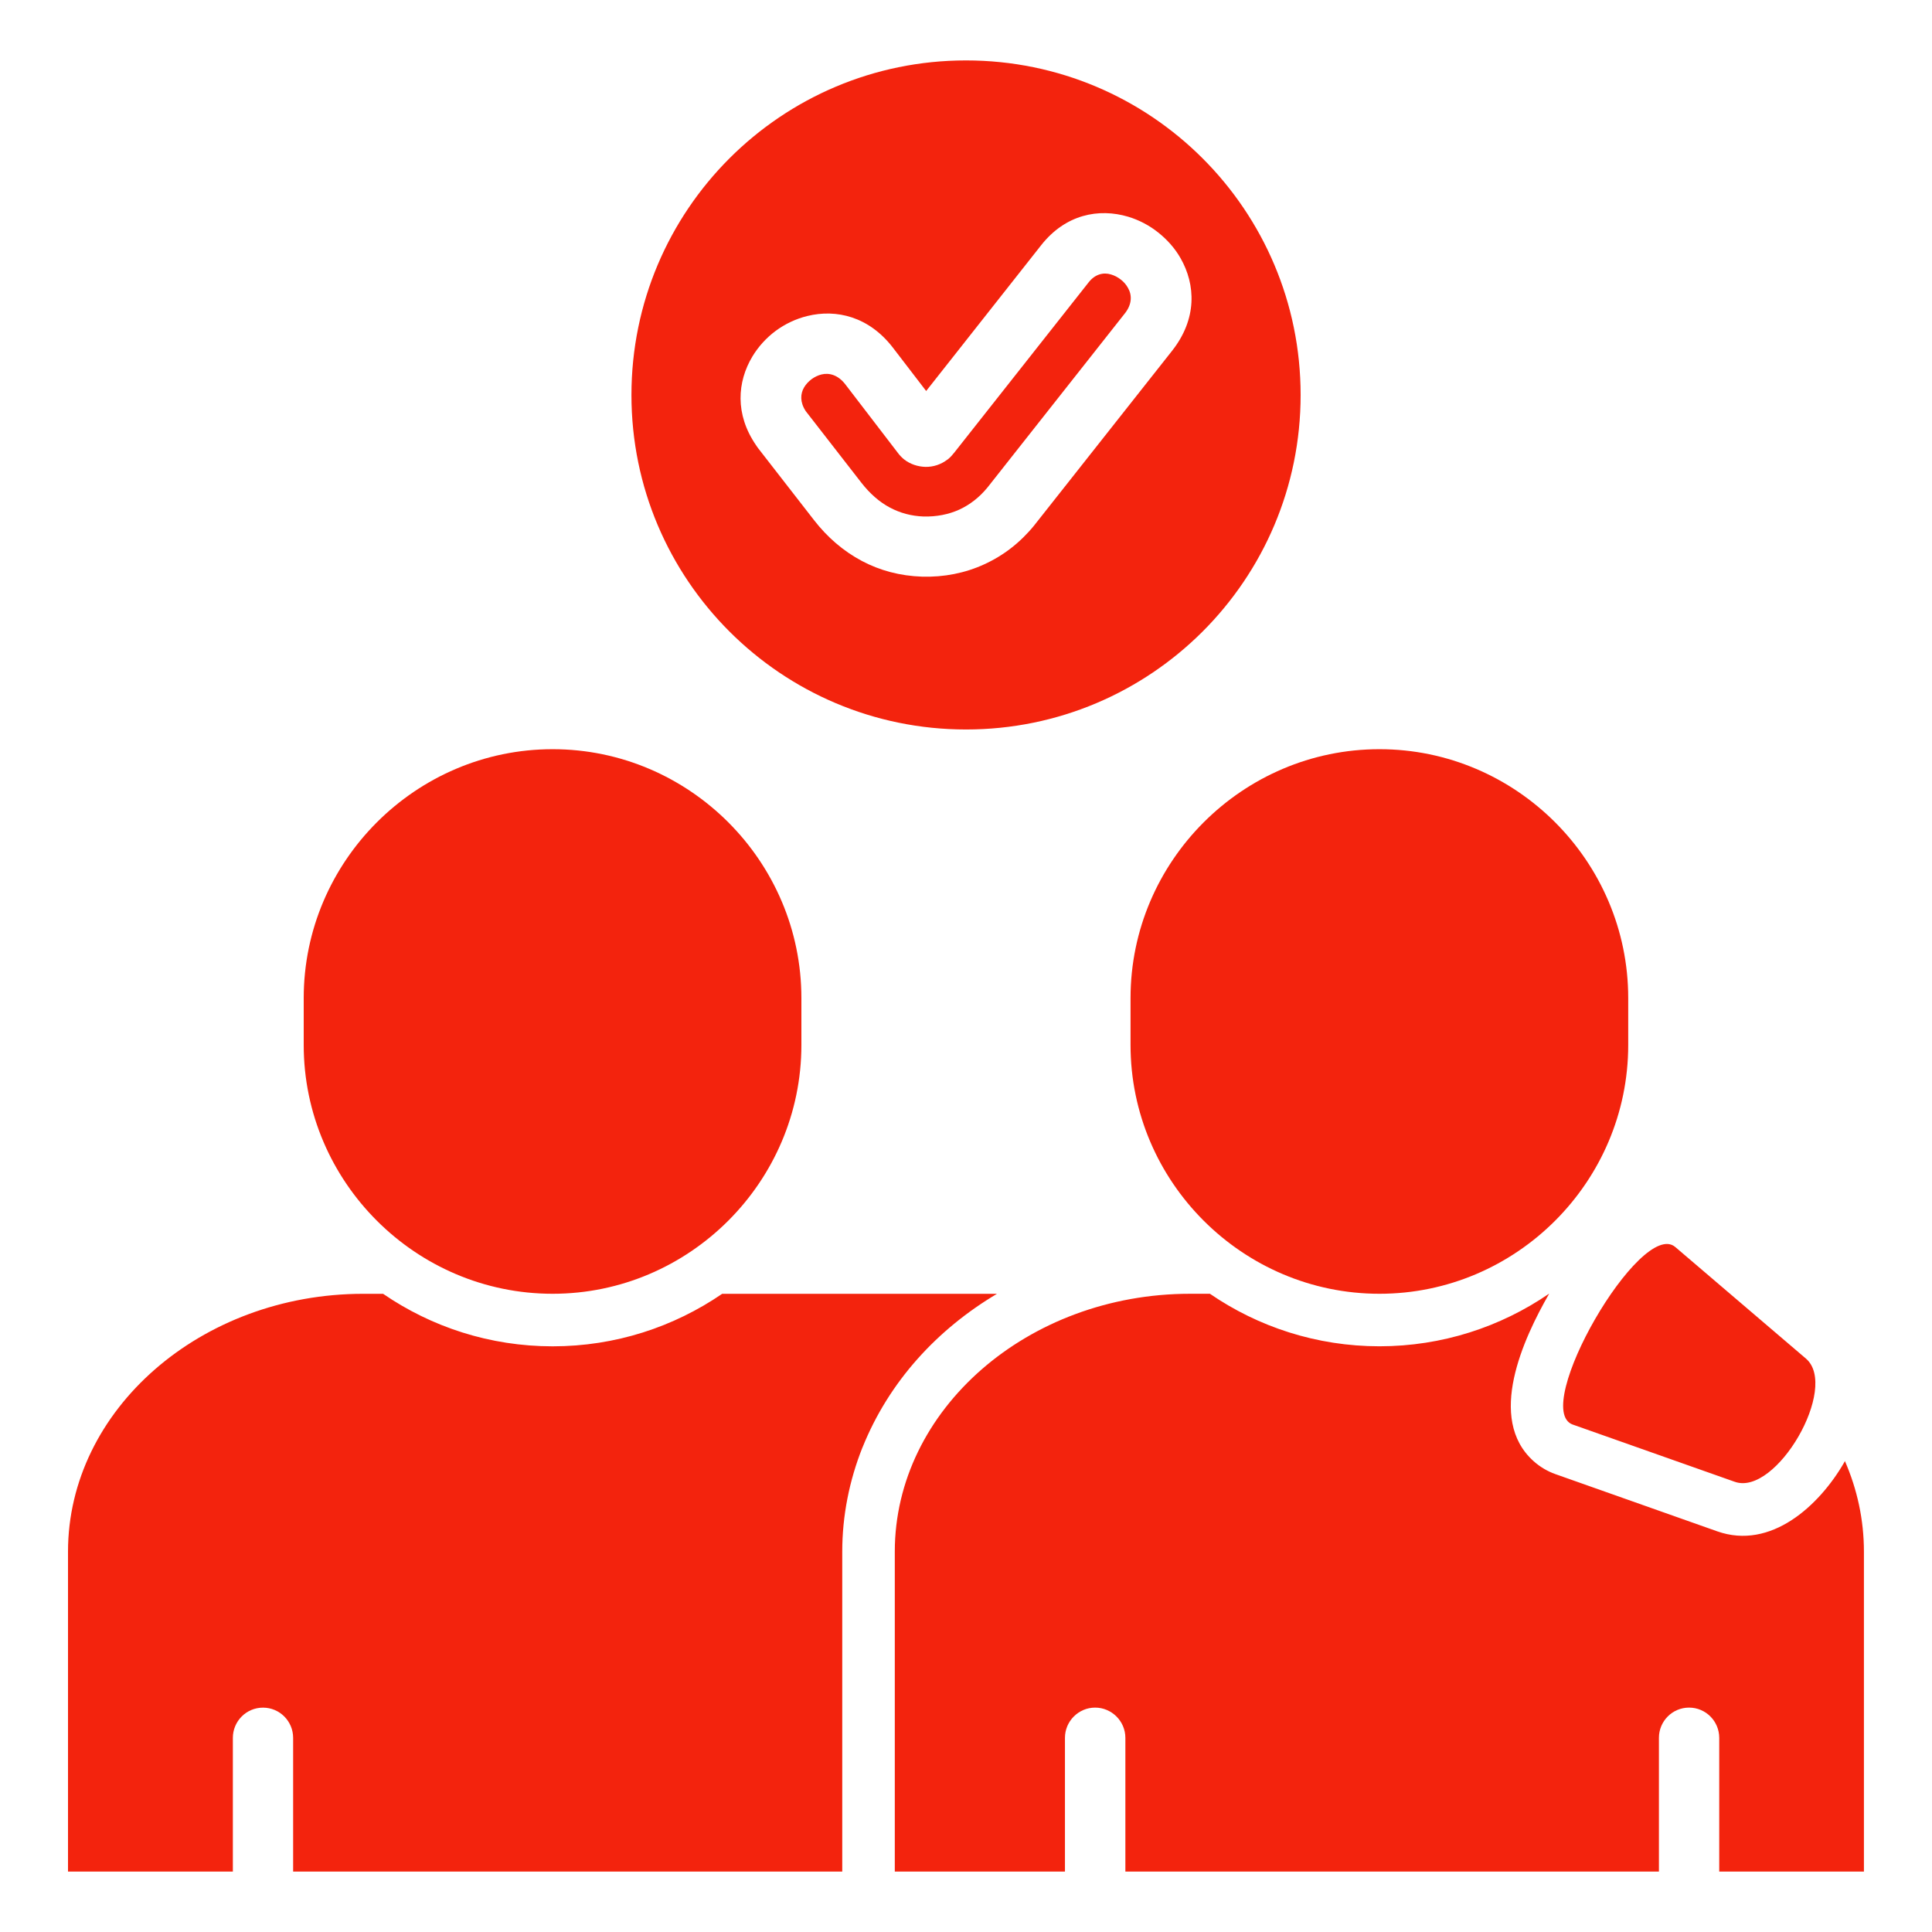 <svg width="55" height="55" viewBox="0 0 55 55" fill="none" xmlns="http://www.w3.org/2000/svg">
<path d="M24.553 41.204C24.176 42.151 23.977 43.156 23.977 44.173V53.28H8.345V49.474C8.345 48.999 7.962 48.613 7.487 48.613C7.012 48.613 6.629 48.999 6.629 49.474V53.28H1.936V44.173C1.936 40.135 5.718 36.832 10.34 36.832H10.906C12.282 37.776 13.945 38.327 15.733 38.327C17.52 38.327 19.18 37.776 20.559 36.832H28.382C26.695 37.834 25.313 39.316 24.554 41.205L24.553 41.204ZM52.522 41.59C52.513 41.605 52.503 41.624 52.495 41.642C51.788 42.863 50.415 44.133 48.887 43.594L44.276 41.964C44.047 41.882 43.838 41.757 43.658 41.596C42.309 40.387 43.369 38.103 44.1 36.831H44.096C42.717 37.775 41.054 38.326 39.27 38.326C37.486 38.326 35.82 37.775 34.444 36.831H33.877C29.255 36.831 25.473 40.135 25.473 44.172V53.279H30.317V49.473C30.317 48.998 30.704 48.612 31.176 48.612C31.647 48.612 32.037 48.998 32.037 49.473V53.279H47.226V49.473C47.226 48.998 47.609 48.612 48.084 48.612C48.559 48.612 48.943 48.998 48.943 49.473V53.279H53.062V44.172C53.062 43.264 52.87 42.394 52.519 41.589L52.522 41.59ZM15.732 36.831C19.626 36.831 22.814 33.642 22.814 29.748V28.414C22.814 24.517 19.626 21.328 15.732 21.328C11.838 21.328 8.646 24.517 8.646 28.414V29.748C8.646 33.643 11.835 36.831 15.732 36.831ZM32.184 28.414V29.748C32.184 33.643 35.373 36.831 39.27 36.831C43.167 36.831 46.352 33.642 46.352 29.748V28.414C46.352 24.517 43.164 21.328 39.27 21.328C35.376 21.328 32.184 24.517 32.184 28.414ZM44.775 40.555L49.386 42.184C50.568 42.601 52.364 39.492 51.411 38.676L47.693 35.501C46.712 34.661 43.557 40.123 44.775 40.556V40.555ZM22.933 11.698L24.526 13.748C24.764 14.052 25.035 14.292 25.336 14.451C25.625 14.604 25.945 14.692 26.296 14.704C26.661 14.712 27.002 14.646 27.306 14.509C27.608 14.37 27.882 14.159 28.113 13.876L32.023 8.921C32.231 8.659 32.227 8.395 32.111 8.196C32.06 8.102 31.99 8.022 31.907 7.959C31.825 7.895 31.731 7.843 31.627 7.813C31.416 7.748 31.176 7.801 30.991 8.038L27.148 12.908H27.145C27.09 12.981 27.032 13.039 26.969 13.087V13.084C26.791 13.222 26.571 13.295 26.345 13.291C26.129 13.285 25.912 13.215 25.739 13.079C25.675 13.027 25.615 12.966 25.563 12.896L24.062 10.938C23.858 10.675 23.606 10.606 23.387 10.66C23.286 10.685 23.192 10.73 23.103 10.795C23.018 10.859 22.942 10.941 22.89 11.029C22.784 11.208 22.771 11.449 22.933 11.696L22.936 11.699L22.933 11.698ZM17.976 11.245C17.976 5.983 22.238 1.72 27.501 1.72C32.764 1.72 37.026 5.983 37.026 11.245C37.026 16.506 32.76 20.767 27.501 20.767C22.241 20.767 17.976 16.503 17.976 11.245ZM21.521 12.67C21.539 12.697 21.557 12.728 21.579 12.755L23.172 14.805C23.552 15.295 24.01 15.691 24.539 15.971C25.051 16.242 25.623 16.395 26.247 16.416C26.875 16.434 27.474 16.315 28.017 16.066C28.561 15.819 29.042 15.448 29.442 14.957L29.448 14.949L33.367 9.986C34.083 9.078 34.04 8.104 33.605 7.345C33.447 7.068 33.227 6.821 32.971 6.618C32.718 6.416 32.428 6.264 32.118 6.17C31.281 5.921 30.334 6.1 29.64 6.98L26.366 11.131L25.422 9.901C24.74 9.012 23.811 8.792 22.983 8.996C22.657 9.076 22.349 9.222 22.081 9.42C21.815 9.618 21.59 9.866 21.418 10.15C20.988 10.869 20.918 11.792 21.521 12.671V12.67Z" fill="#F3230D"/>
</svg>
